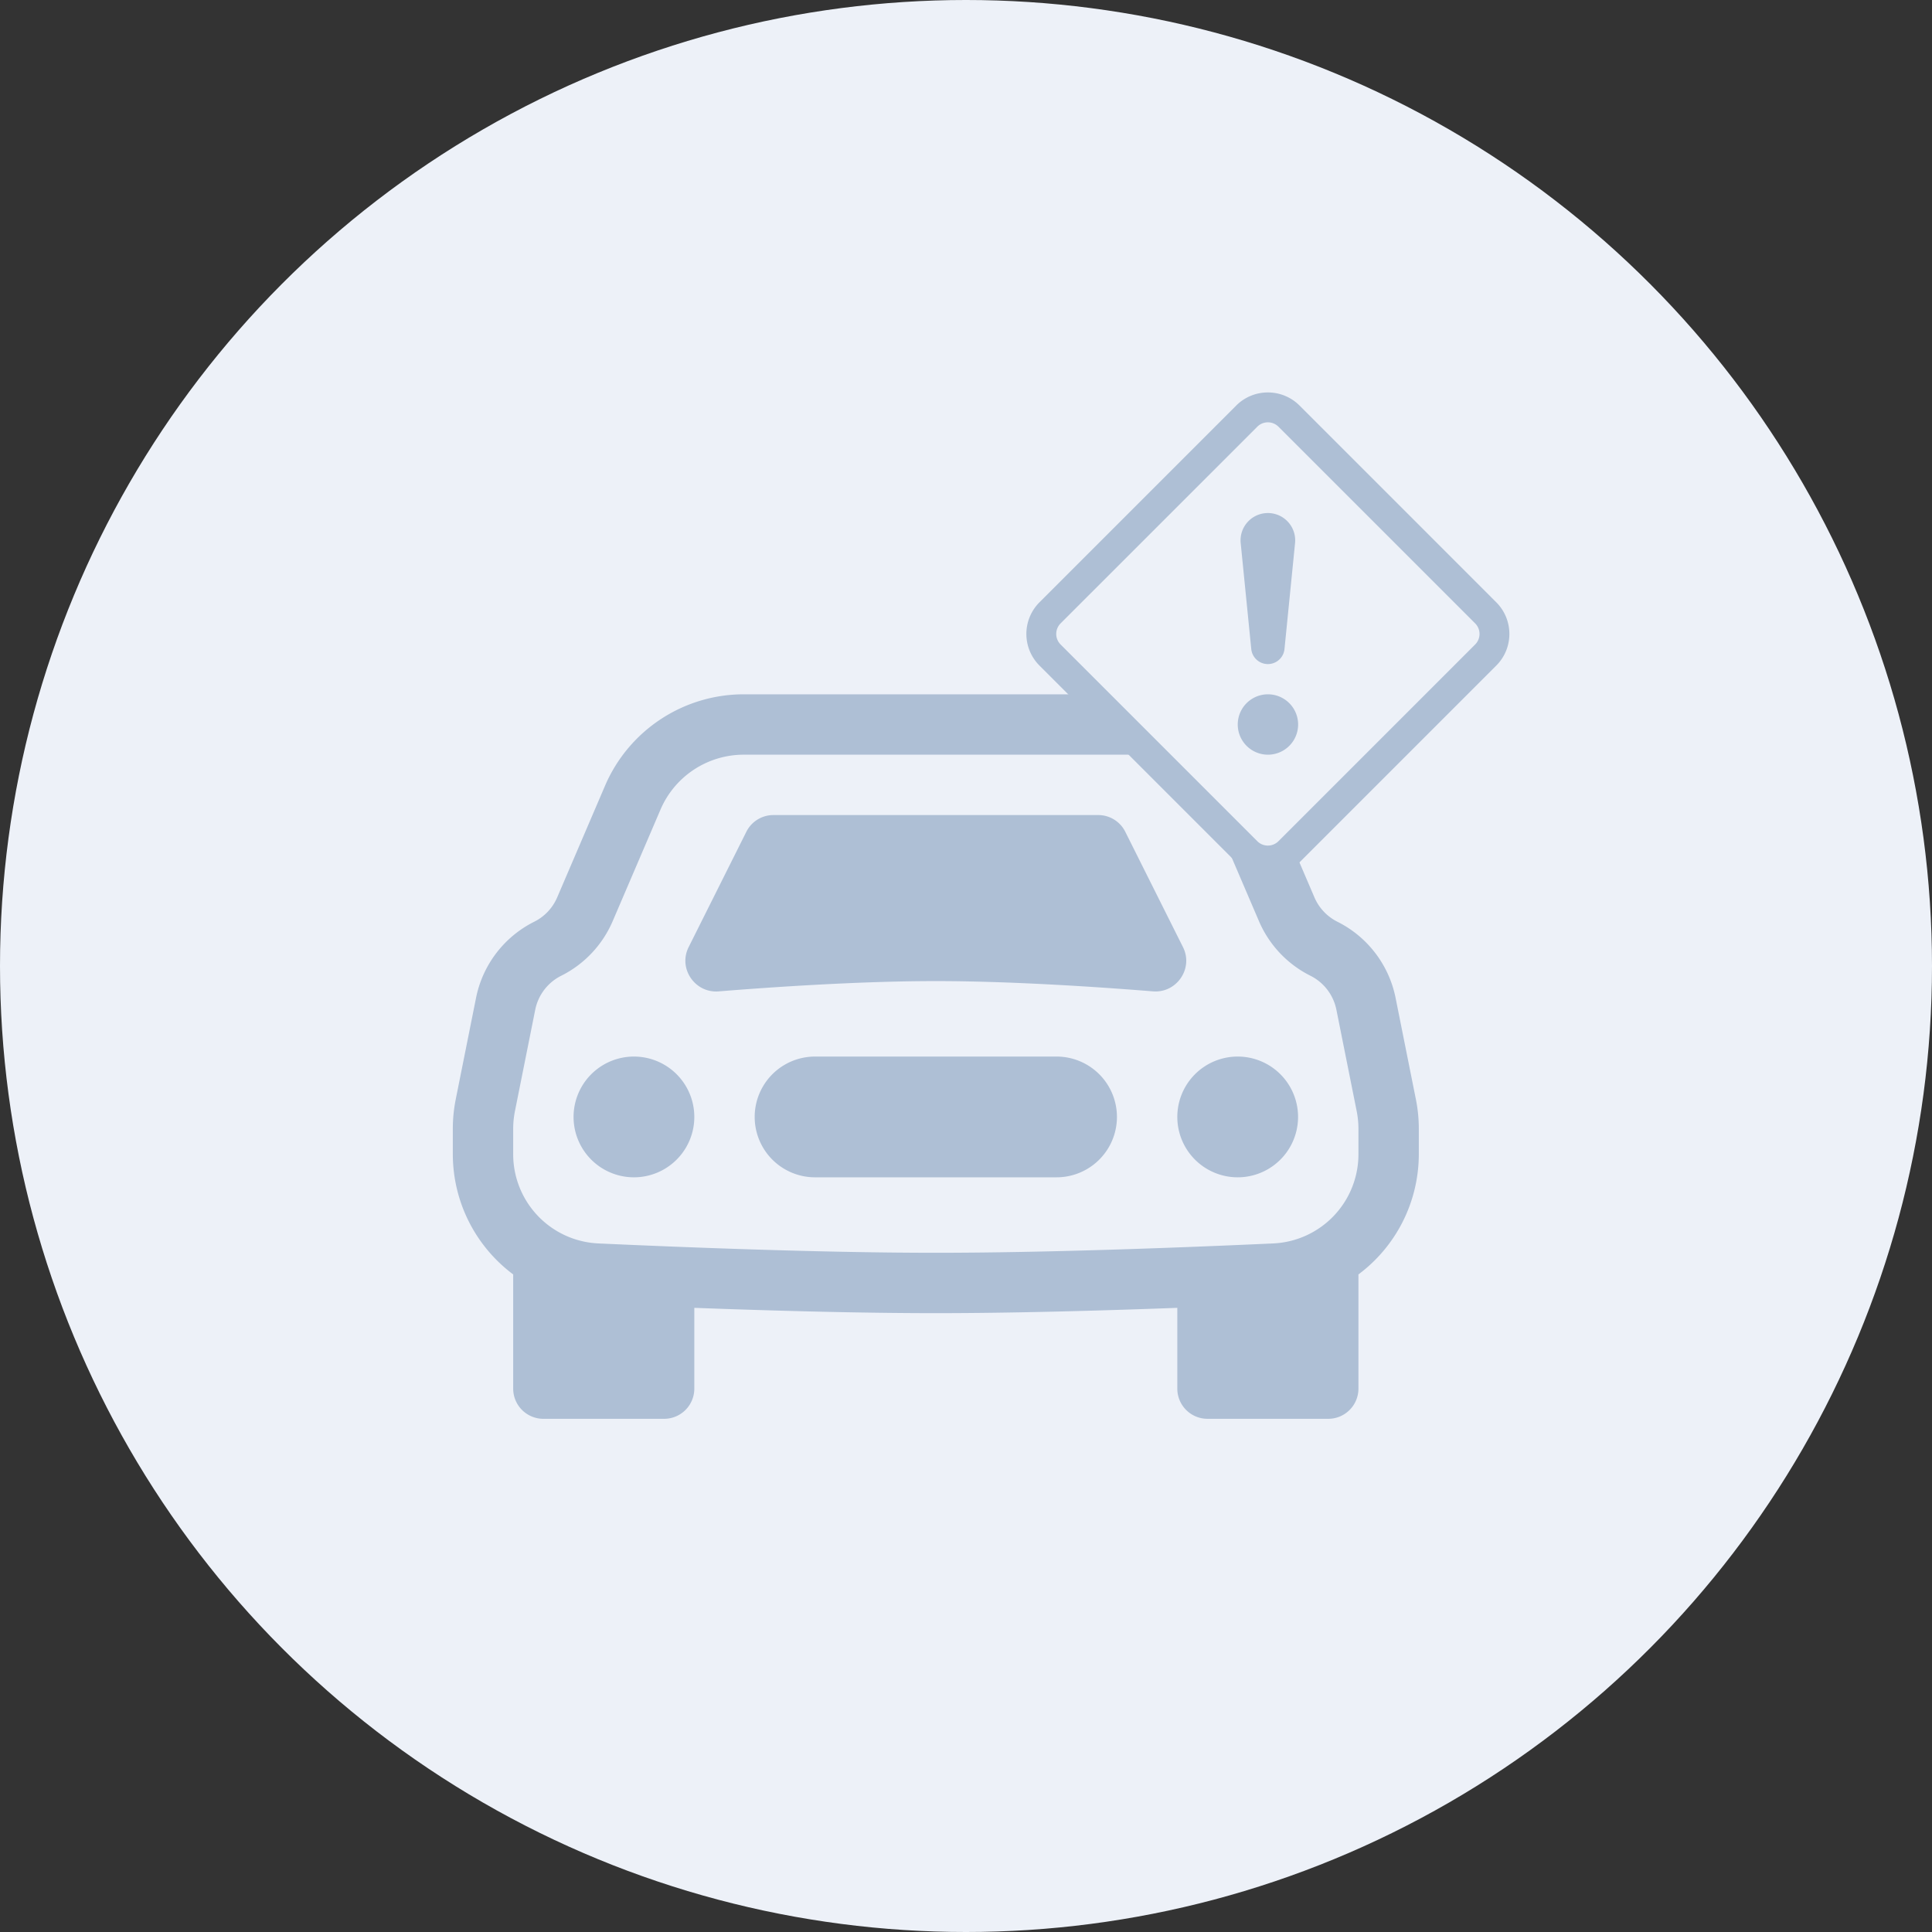 <svg width="64" height="64" fill="none" xmlns="http://www.w3.org/2000/svg"><rect width="100%" height="100%" fill="#333333" stroke="none"/><g clip-path="url(#clip0_421_876)"><circle cx="32" cy="32" r="32" fill="#EDF1F8"/><path d="M23 37a2 2 0 11-4 0 2 2 0 014 0zm20 0a2 2 0 11-4 0 2 2 0 014 0zm-16-2a2 2 0 100 4h8a2 2 0 100-4h-8zm-2.276-7.447l-1.913 3.824c-.352.705.21 1.527.996 1.464 1.817-.147 4.7-.341 7.193-.341 2.494 0 5.376.194 7.193.34.785.064 1.348-.758.996-1.463l-1.913-3.824a1 1 0 00-.894-.553H25.618a1 1 0 00-.894.553z" fill="#AEBFD5"/><path d="M20.042 26.03A5 5 0 0124.638 23h12.724a5 5 0 014.596 3.03l1.584 3.696c.15.35.42.637.762.808a3.614 3.614 0 011.927 2.524l.672 3.358c.065.322.097.65.097.98v.826c0 1.628-.78 3.086-2 3.995V46a1 1 0 01-1 1h-4a1 1 0 01-1-1v-2.676c-2.583.096-5.49.176-8 .176s-5.417-.08-8-.176V46a1 1 0 01-1 1h-4a1 1 0 01-1-1v-3.783c-1.22-.91-2-2.367-2-3.995v-.826c0-.33.033-.658.097-.98l.672-3.358a3.614 3.614 0 011.927-2.524c.342-.17.612-.457.762-.808l1.584-3.696zM24.638 25a3 3 0 00-2.758 1.818l-1.584 3.696a3.614 3.614 0 01-1.705 1.809 1.614 1.614 0 00-.861 1.127l-.672 3.358c-.038.193-.058.39-.058.588v.826a2.957 2.957 0 002.816 2.968c3.11.142 7.572.31 11.184.31 3.612 0 8.074-.168 11.184-.31A2.957 2.957 0 0045 38.222v-.826c0-.197-.02-.395-.058-.588l-.672-3.358a1.614 1.614 0 00-.86-1.127 3.614 3.614 0 01-1.706-1.81l-1.584-3.695A3 3 0 0037.362 25H24.638z" fill="#AEBFD5"/><rect x="33.515" y="21" width="12" height="12" rx="2" transform="rotate(-45 33.515 21)" fill="#EDF1F8"/><path d="M40.95 13.435c.58-.58 1.52-.58 2.1 0l6.515 6.516c.58.58.58 1.519 0 2.098l-6.516 6.516c-.58.58-1.519.58-2.098 0l-6.516-6.516a1.482 1.482 0 010-2.098l6.516-6.516zm1.4.7a.495.495 0 00-.7 0l-6.516 6.515a.495.495 0 000 .7l6.516 6.516a.495.495 0 00.7 0l6.516-6.516a.495.495 0 000-.7l-6.516-6.516z" fill="#AEBFD5"/><path d="M41.002 24a1 1 0 112 0 1 1 0 01-2 0zm.098-6.005a.905.905 0 111.8 0l-.35 3.508a.553.553 0 01-1.1 0l-.35-3.508z" fill="#AEBFD5"/></g><defs><clipPath id="clip0_421_876"><path fill="#fff" d="M0 0h64v64H0z"/></clipPath></defs></svg>
